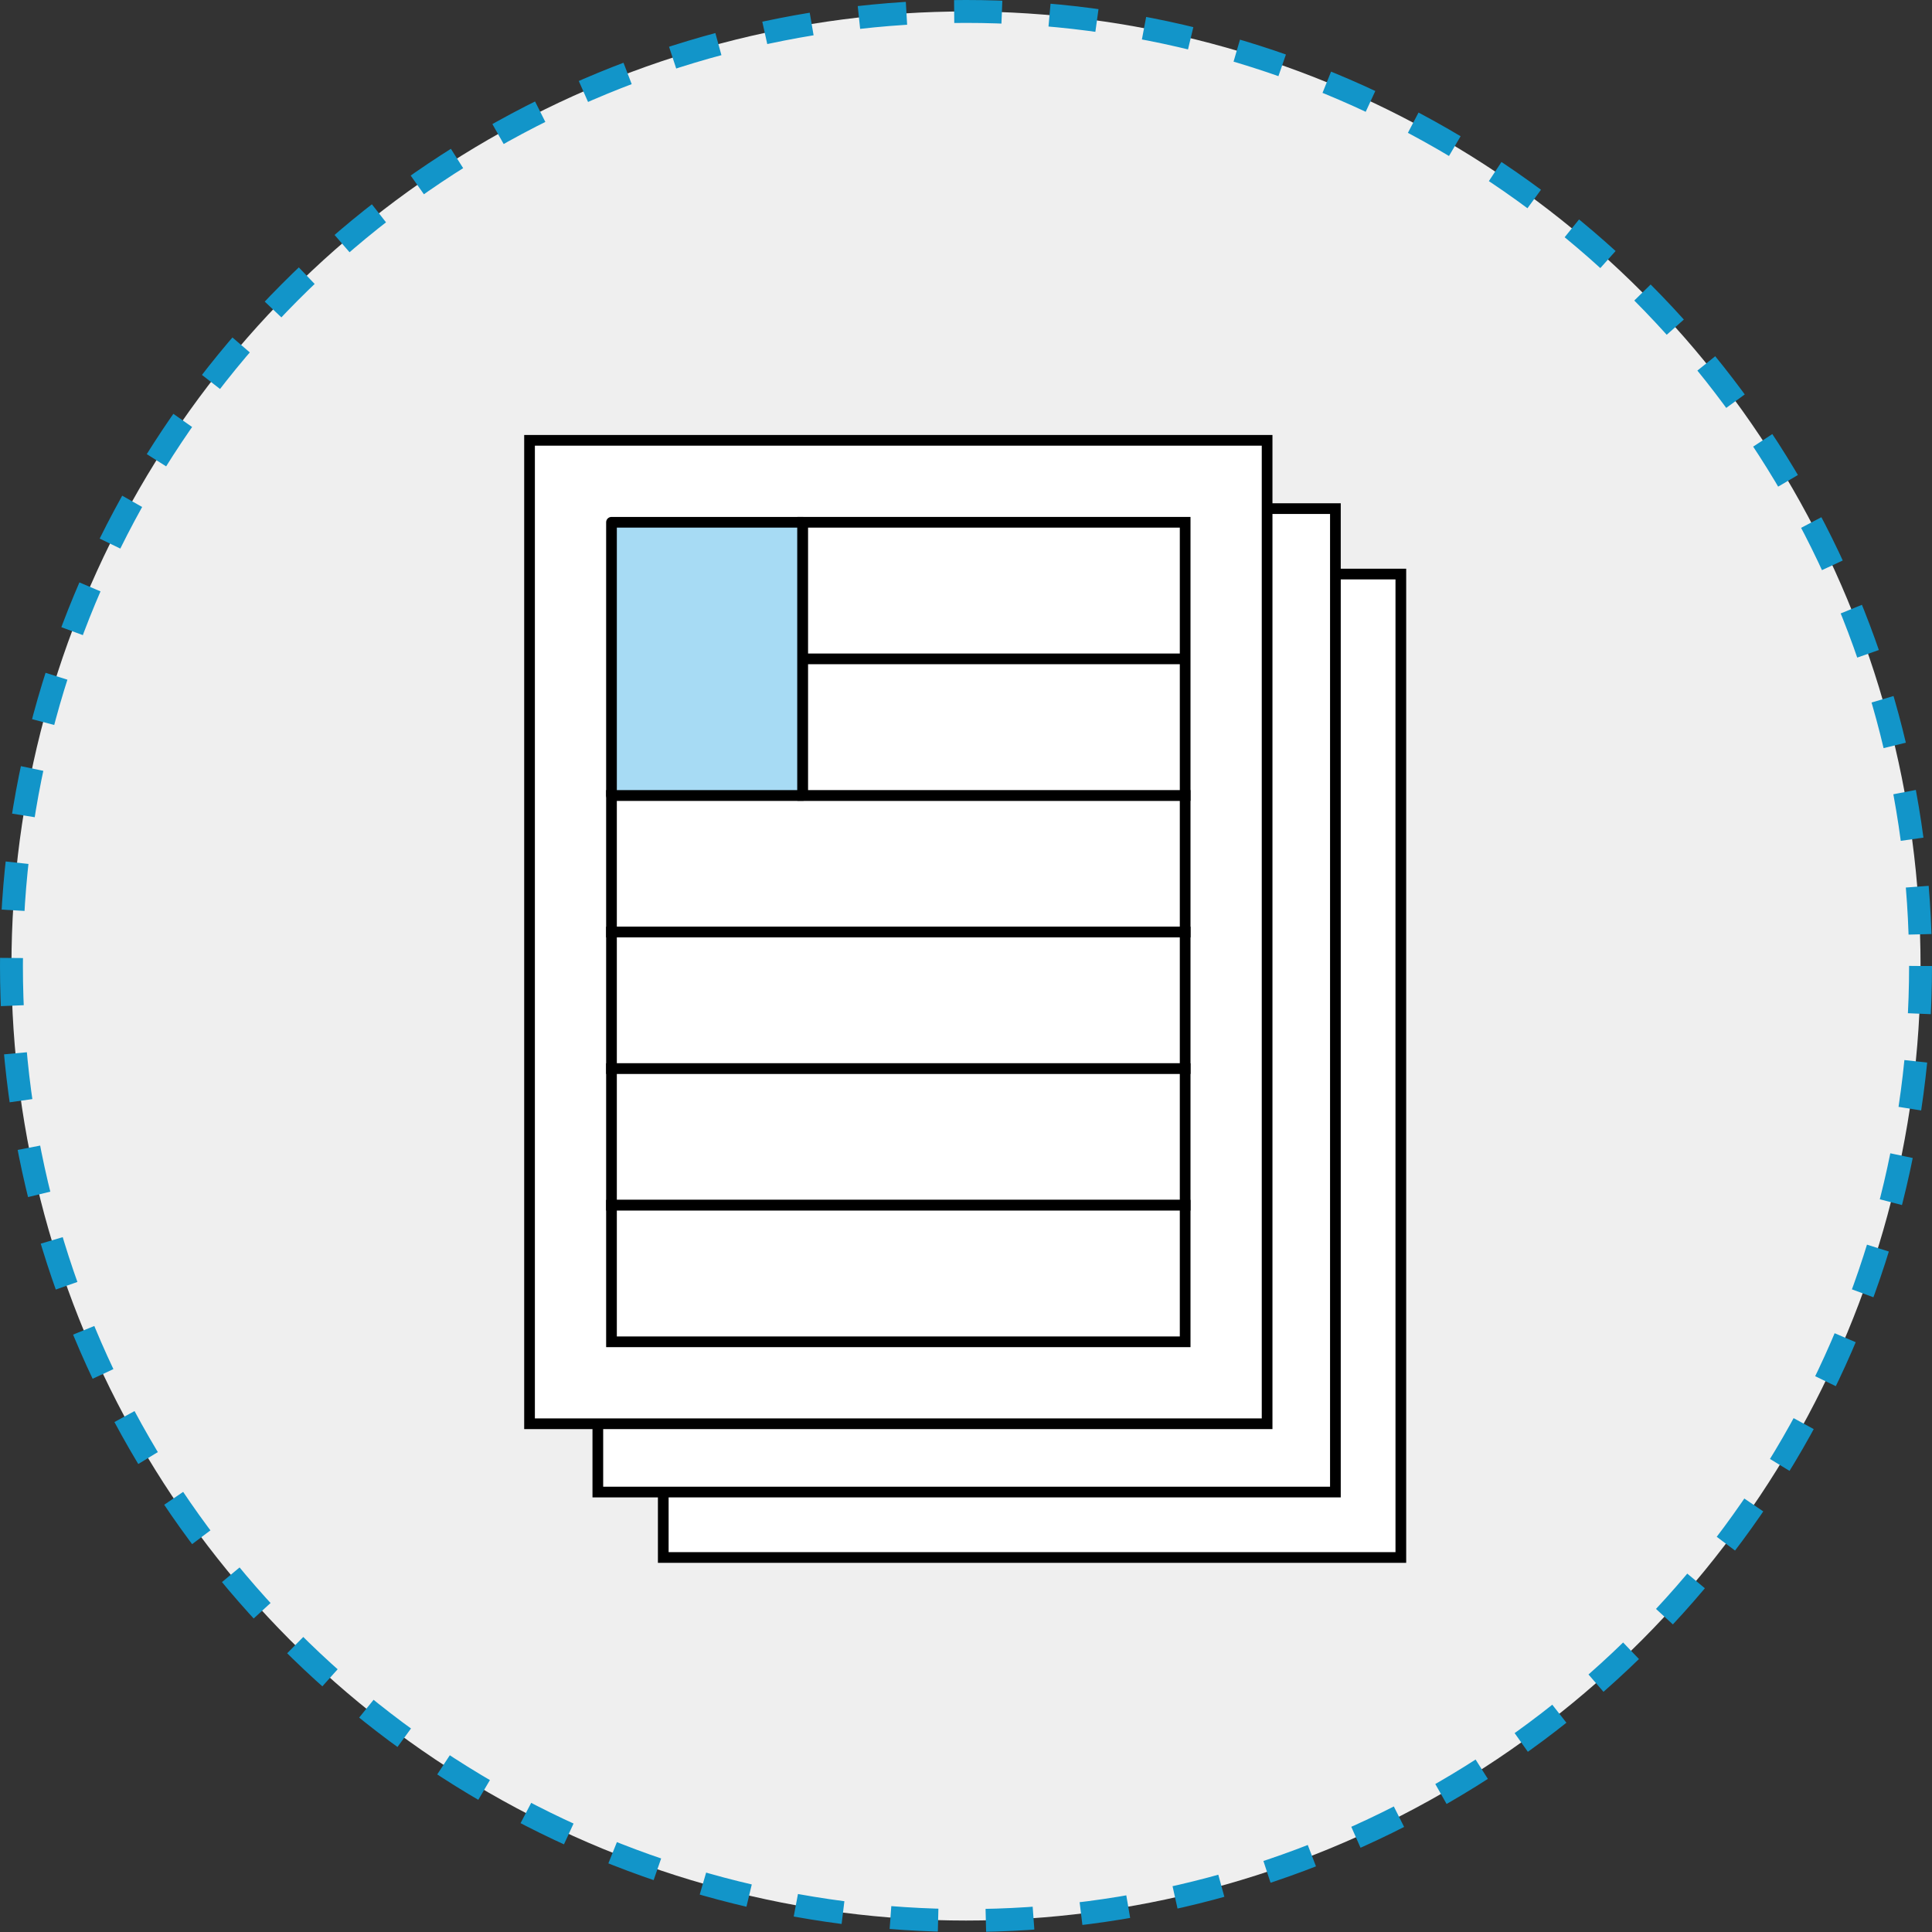 <?xml version="1.0" encoding="UTF-8"?>
<svg id="_レイヤー_1" data-name="レイヤー_1" xmlns="http://www.w3.org/2000/svg" width="303.6" height="303.6" version="1.1" viewBox="0 0 303.6 303.6">
  <rect x="0" y="0" width="303.6" height="303.6" fill="#333333" stroke="none"/>
  <!-- Generator: Adobe Illustrator 29.5.0, SVG Export Plug-In . SVG Version: 2.1.0 Build 137)  -->
  <defs>
    <style>
      .st0 {
        fill: #fff;
      }

      .st0, .st1 {
        stroke-miterlimit: 10;
      }

      .st0, .st2 {
        stroke: #000;
        stroke-width: 1.68px;
      }

      .st1 {
        fill: #efefef;
        stroke: #1295c9;
        stroke-dasharray: 7.5 7.5;
        stroke-width: 3.6px;
      }

      .st2 {
        fill: #a7dbf4;
        stroke-linecap: round;
        stroke-linejoin: round;
      }
    </style>
  </defs>
  <circle class="st1" cx="151.8" cy="151.8" r="150"/>
  <g>
    <g>
      <rect class="st0" x="104.228" y="90.209" width="115.904" height="154.539"/>
      <rect class="st0" x="93.945" y="79.926" width="115.904" height="154.539"/>
      <rect class="st0" x="106.823" y="135.731" width="90.148" height="21.464"/>
      <rect class="st0" x="106.823" y="157.195" width="90.148" height="21.464"/>
      <rect class="st0" x="106.823" y="178.659" width="90.148" height="21.464"/>
      <rect class="st0" x="106.823" y="200.123" width="90.148" height="21.464"/>
      <rect class="st0" x="106.823" y="92.804" width="30.049" height="42.927"/>
      <rect class="st0" x="136.872" y="92.804" width="60.098" height="42.927"/>
      <line class="st0" x1="136.872" y1="114.268" x2="196.971" y2="114.268"/>
    </g>
    <g>
      <rect class="st0" x="83.213" y="69.194" width="115.904" height="154.539"/>
      <rect class="st0" x="96.091" y="125" width="90.148" height="21.464"/>
      <rect class="st0" x="96.091" y="146.463" width="90.148" height="21.464"/>
      <rect class="st0" x="96.091" y="167.927" width="90.148" height="21.464"/>
      <rect class="st0" x="96.091" y="189.391" width="90.148" height="21.464"/>
      <rect class="st2" x="96.091" y="82.072" width="30.049" height="42.927"/>
      <rect class="st0" x="126.141" y="82.072" width="60.098" height="42.927"/>
      <line class="st0" x1="126.141" y1="103.536" x2="186.239" y2="103.536"/>
    </g>
  </g>
</svg>